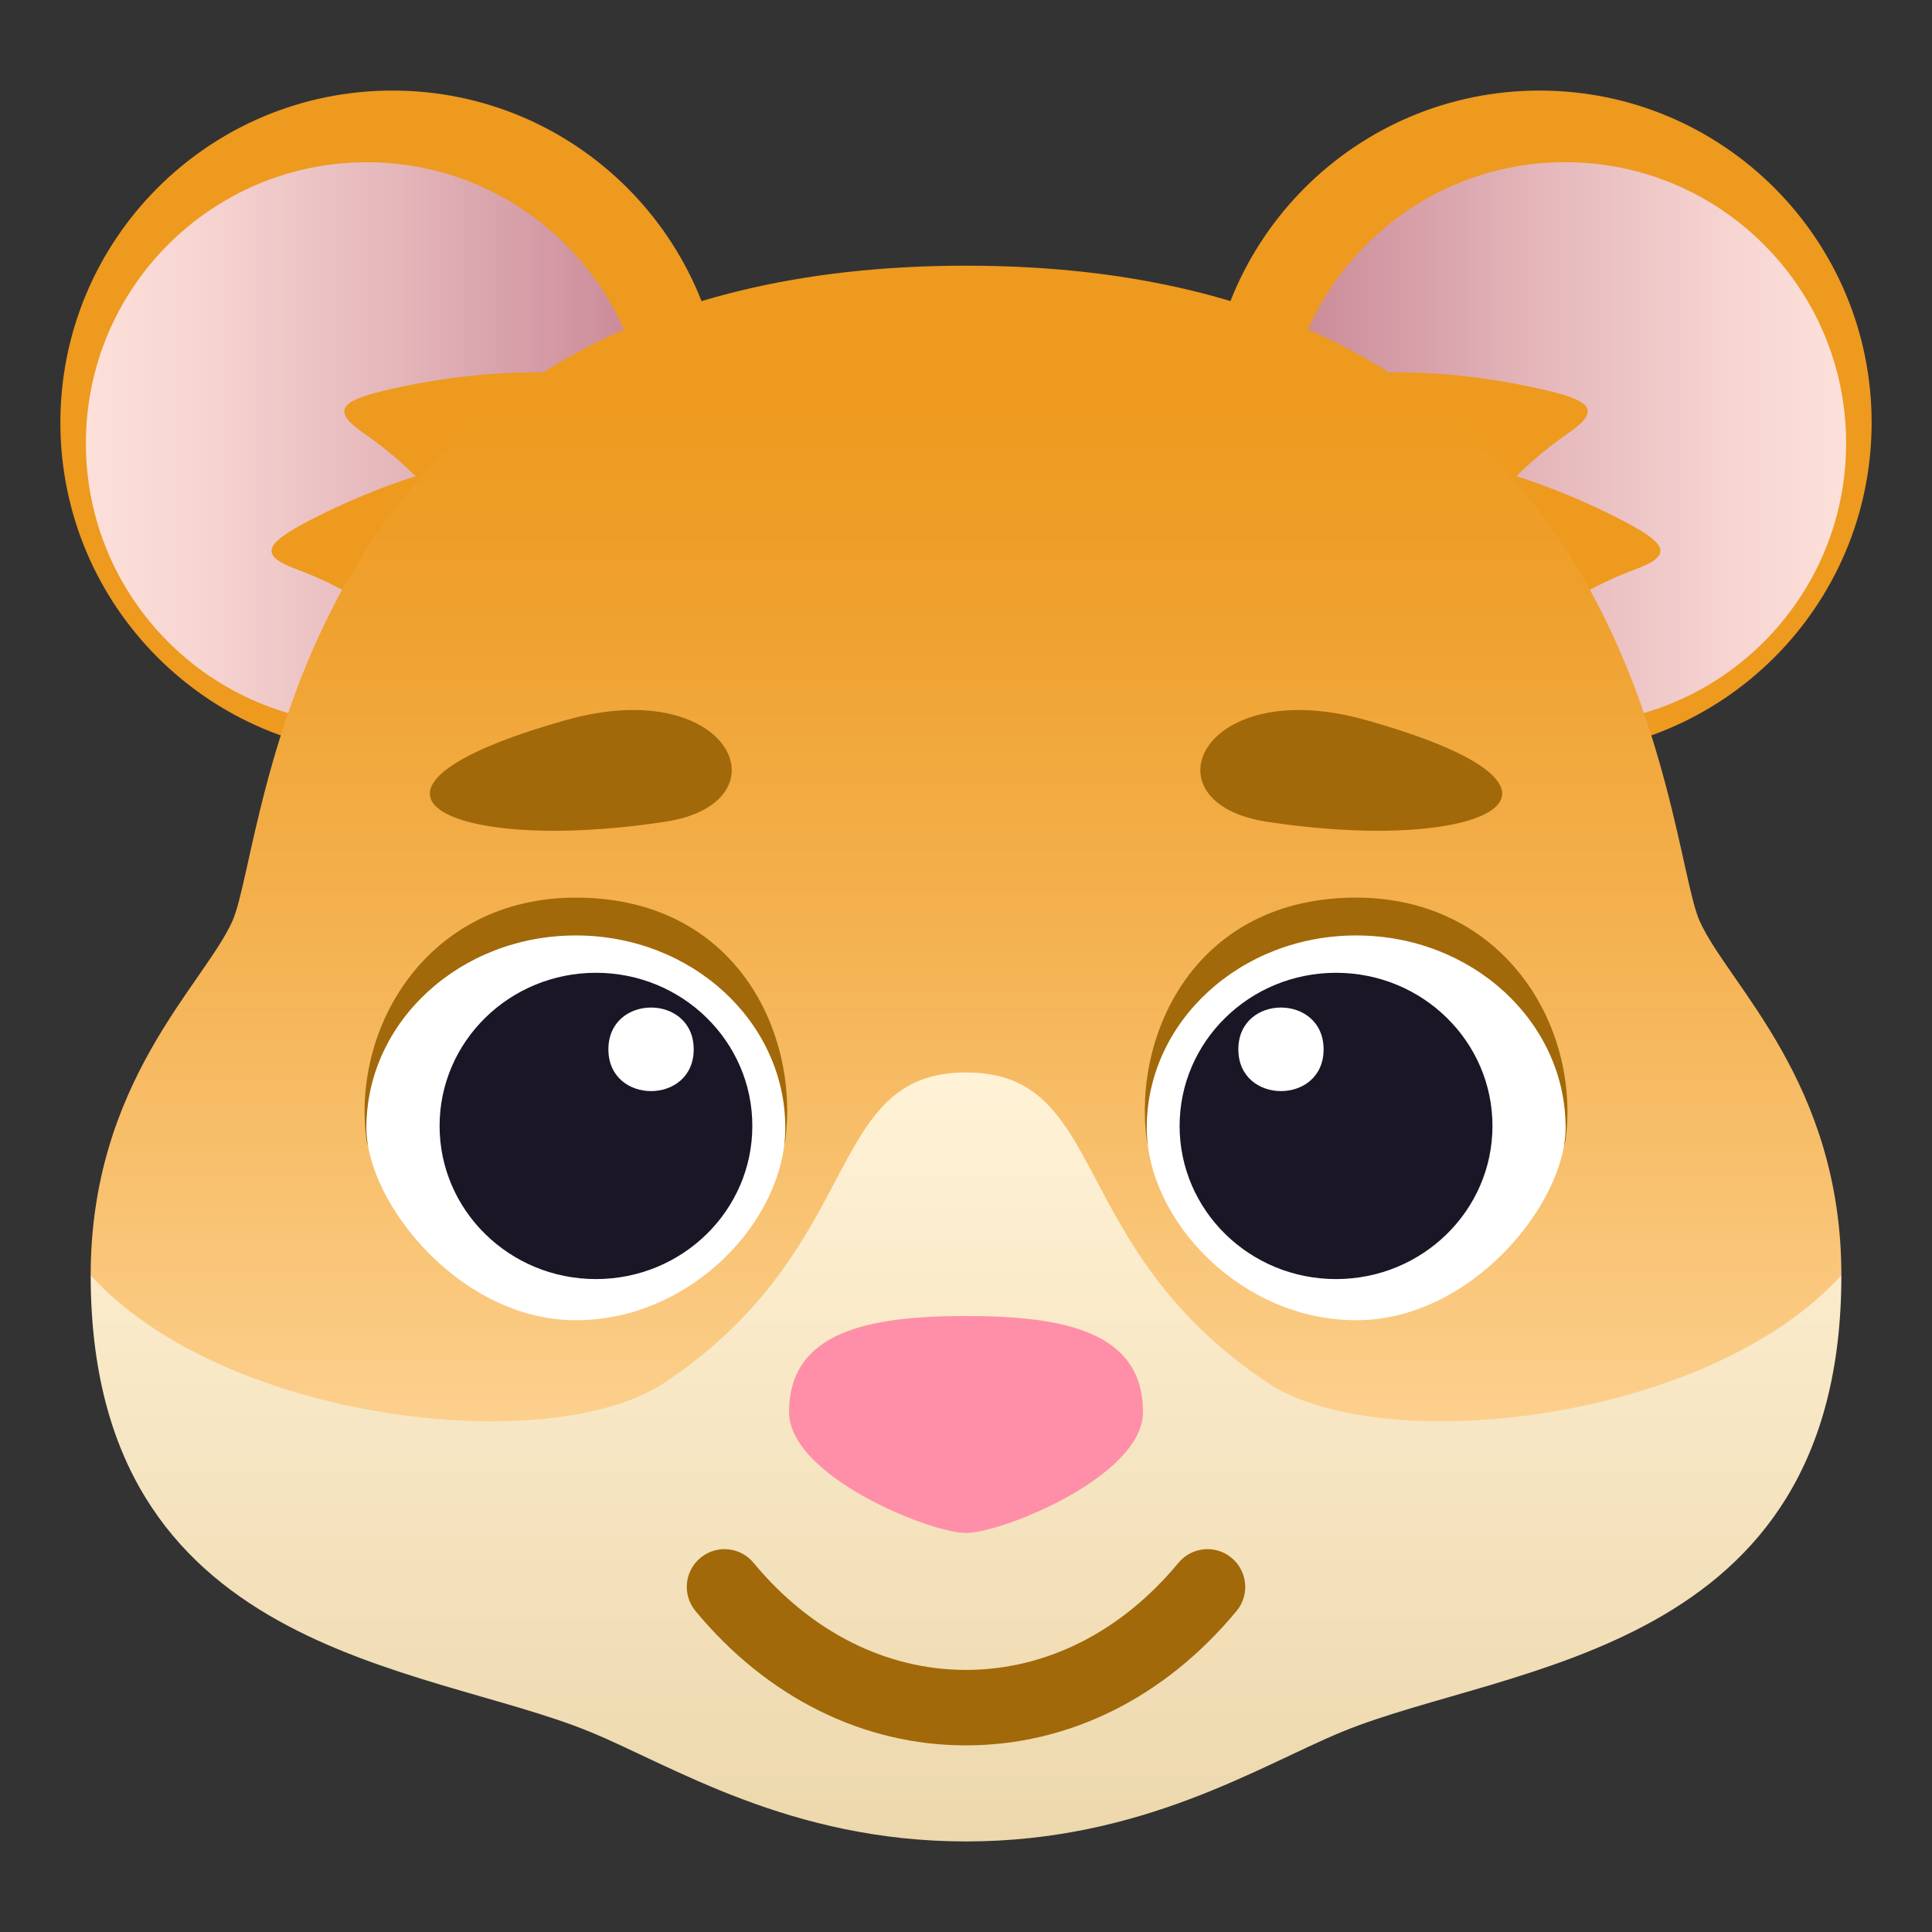 <?xml version="1.0" encoding="utf-8"?>
<!-- Generator: Adobe Illustrator 15.0.0, SVG Export Plug-In . SVG Version: 6.00 Build 0)  -->
<!DOCTYPE svg PUBLIC "-//W3C//DTD SVG 1.1//EN" "http://www.w3.org/Graphics/SVG/1.1/DTD/svg11.dtd">
<svg version="1.1" id="Layer_1" xmlns:x="http://ns.adobe.com/Extensibility/1.0/" xmlns:i="http://ns.adobe.com/AdobeIllustrator/10.0/" xmlns:graph="http://ns.adobe.com/Graphs/1.0/"
	 xmlns="http://www.w3.org/2000/svg" xmlns:xlink="http://www.w3.org/1999/xlink" xmlns:a="http://ns.adobe.com/AdobeSVGViewerExtensions/3.0/"
	 x="0px" y="0px" width="64px" height="64px" viewBox="0 0 64 64" enable-background="new 0 0 64 64" xml:space="preserve">
<rect x="0" y="0" width="64" height="64" fill="#333333" stroke="none"/>
<path fill="#ED9A1F" d="M24,14c0,6.075-4.928,11-10.999,11C6.925,25,2,20.075,2,14S6.925,3,13.001,3C19.072,3,24,7.925,24,14z"/>
<linearGradient id="SVGID_1_" gradientUnits="userSpaceOnUse" x1="2.846" y1="14.681" x2="21.461" y2="14.681">
	<stop  offset="0" style="stop-color:#FDE0DA"/>
	<stop  offset="0.196" style="stop-color:#F7D5D2"/>
	<stop  offset="0.542" style="stop-color:#E5B7BB"/>
	<stop  offset="0.994" style="stop-color:#C98897"/>
	<stop  offset="1" style="stop-color:#C98796"/>
	<a:midPointStop  offset="0" style="stop-color:#FDE0DA"/>
	<a:midPointStop  offset="0.582" style="stop-color:#FDE0DA"/>
	<a:midPointStop  offset="1" style="stop-color:#C98796"/>
</linearGradient>
<circle fill="url(#SVGID_1_)" cx="12.153" cy="14.683" r="9.308"/>
<path fill="#ED9A1F" d="M62,14c0,6.075-4.928,11-10.998,11C44.924,25,40,20.075,40,14S44.924,3,51.002,3C57.072,3,62,7.925,62,14z"
	/>
<linearGradient id="SVGID_2_" gradientUnits="userSpaceOnUse" x1="42.537" y1="14.681" x2="61.154" y2="14.681">
	<stop  offset="0" style="stop-color:#C98796"/>
	<stop  offset="0.006" style="stop-color:#C98897"/>
	<stop  offset="0.458" style="stop-color:#E5B7BB"/>
	<stop  offset="0.804" style="stop-color:#F7D5D2"/>
	<stop  offset="1" style="stop-color:#FDE0DA"/>
	<a:midPointStop  offset="0" style="stop-color:#C98796"/>
	<a:midPointStop  offset="0.418" style="stop-color:#C98796"/>
	<a:midPointStop  offset="1" style="stop-color:#FDE0DA"/>
</linearGradient>
<circle fill="url(#SVGID_2_)" cx="51.846" cy="14.682" r="9.309"/>
<path fill="#ED9A1F" d="M28.029,15.867c-5.357-4.502-12.011-3.715-15.316-2.922c-1.491,0.355-1.715,0.686-0.633,1.428
	c1.591,1.094,3.312,2.875,4.737,5.584C18.595,23.316,30.321,17.797,28.029,15.867z"/>
<path fill="#ED9A1F" d="M25.651,16.311c-6.251-3.025-12.521-0.59-15.538,1.004c-1.363,0.723-1.506,1.098-0.277,1.547
	c1.796,0.66,3.881,1.959,5.9,4.225C18.248,25.902,28.326,17.605,25.651,16.311z"/>
<path fill="#ED9A1F" d="M35.973,15.867c5.355-4.502,12.011-3.715,15.314-2.922c1.491,0.355,1.715,0.686,0.633,1.426
	c-1.589,1.094-3.312,2.877-4.737,5.586C45.407,23.316,33.681,17.797,35.973,15.867z"/>
<path fill="#ED9A1F" d="M38.351,16.311c6.249-3.025,12.521-0.59,15.536,1.004c1.362,0.723,1.506,1.098,0.278,1.547
	c-1.798,0.66-3.882,1.959-5.901,4.225C45.752,25.902,35.676,17.605,38.351,16.311z"/>
<linearGradient id="SVGID_3_" gradientUnits="userSpaceOnUse" x1="32.002" y1="52.296" x2="32.002" y2="8.801">
	<stop  offset="0" style="stop-color:#FFDAA3"/>
	<stop  offset="0.161" style="stop-color:#FBCC86"/>
	<stop  offset="0.501" style="stop-color:#F4B14F"/>
	<stop  offset="0.754" style="stop-color:#EFA02C"/>
	<stop  offset="0.891" style="stop-color:#ED9A1F"/>
	<a:midPointStop  offset="0" style="stop-color:#FFDAA3"/>
	<a:midPointStop  offset="0.43" style="stop-color:#FFDAA3"/>
	<a:midPointStop  offset="0.891" style="stop-color:#ED9A1F"/>
</linearGradient>
<path fill="url(#SVGID_3_)" d="M56.307,30.52c-1.189-2.64-1.748-21.719-24.305-21.719C9.444,8.801,8.885,27.88,7.695,30.52
	c-0.948,2.104-4.691,5.33-4.691,11.723c0,0,5.4,10.053,28.998,10.054c23.596-0.001,28.996-10.054,28.996-10.054
	C60.998,35.85,57.256,32.624,56.307,30.52z"/>
<linearGradient id="SVGID_4_" gradientUnits="userSpaceOnUse" x1="32.002" y1="61" x2="32.002" y2="35.525">
	<stop  offset="0" style="stop-color:#EDD8AD"/>
	<stop  offset="1" style="stop-color:#FFF2D6"/>
	<a:midPointStop  offset="0" style="stop-color:#EDD8AD"/>
	<a:midPointStop  offset="0.491" style="stop-color:#EDD8AD"/>
	<a:midPointStop  offset="1" style="stop-color:#FFF2D6"/>
</linearGradient>
<path fill="url(#SVGID_4_)" d="M41.998,45.809c-6.721-4.471-5.246-10.283-9.996-10.283s-3.275,5.813-9.998,10.283
	c-3.783,2.517-14.604,1.289-19-3.566c0,12.585,11.018,12.862,16.525,15.12C22.258,58.48,26.148,61,32.002,61
	c5.852,0,9.744-2.52,12.471-3.638c5.508-2.258,16.525-2.535,16.525-15.12C56.602,47.098,45.781,48.325,41.998,45.809z"/>
<path fill="#A16909" d="M32,57.818c-3.404,0-6.586-1.581-8.963-4.453c-0.439-0.532-0.365-1.319,0.166-1.76
	c0.531-0.441,1.32-0.367,1.76,0.166c1.893,2.287,4.393,3.547,7.037,3.547c0.002,0,0.002,0,0.002,0
	c2.645-0.001,5.145-1.26,7.035-3.547c0.441-0.533,1.229-0.607,1.76-0.166c0.531,0.439,0.607,1.228,0.166,1.76
	c-2.375,2.871-5.557,4.452-8.961,4.453C32.002,57.818,32.002,57.818,32,57.818z"/>
<path fill="#A16909" d="M19.076,29.735c5.32,0,7.402,4.505,6.938,8.021c-0.346,2.611-13.537,2.612-13.877,0
	C11.645,33.952,14.219,29.735,19.076,29.735z"/>
<path fill="#FFFFFF" d="M19.076,30.988c3.834,0,6.938,2.854,6.938,6.373c0,3.04-3.104,6.373-6.938,6.373s-6.939-3.887-6.939-6.373
	C12.137,33.842,15.242,30.988,19.076,30.988z"/>
<ellipse fill="#1A1626" cx="19.742" cy="37.298" rx="5.18" ry="5.073"/>
<path fill="#FFFFFF" d="M20.154,34.762c0,1.843,2.826,1.843,2.826,0C22.98,32.914,20.154,32.914,20.154,34.762z"/>
<path fill="#A16909" d="M18.766,23.85c-8.299,2.328-3.977,4.477,3.27,3.371C26.127,26.598,24.227,22.316,18.766,23.85z"/>
<path fill="#A16909" d="M44.924,29.735c-5.318,0-7.4,4.505-6.938,8.021c0.346,2.611,13.539,2.612,13.877,0
	C52.357,33.952,49.783,29.735,44.924,29.735z"/>
<path fill="#FFFFFF" d="M44.926,30.988c-3.834,0-6.939,2.854-6.939,6.373c0,3.04,3.105,6.373,6.939,6.373s6.938-3.887,6.938-6.373
	C51.863,33.842,48.76,30.988,44.926,30.988z"/>
<ellipse fill="#1A1626" cx="44.258" cy="37.298" rx="5.182" ry="5.073"/>
<path fill="#FFFFFF" d="M43.846,34.762c0,1.843-2.824,1.843-2.824,0C41.021,32.914,43.846,32.914,43.846,34.762z"/>
<path fill="#A16909" d="M45.236,23.85c-5.461-1.533-7.361,2.748-3.27,3.371C49.213,28.326,53.535,26.178,45.236,23.85z"/>
<path fill="#FF8FA8" d="M26.139,46.777c0-2.668,2.627-3.182,5.863-3.182c3.238,0,5.861,0.514,5.861,3.182
	c0,2.121-4.664,4.005-5.861,4.005S26.139,48.898,26.139,46.777z"/>
</svg>
